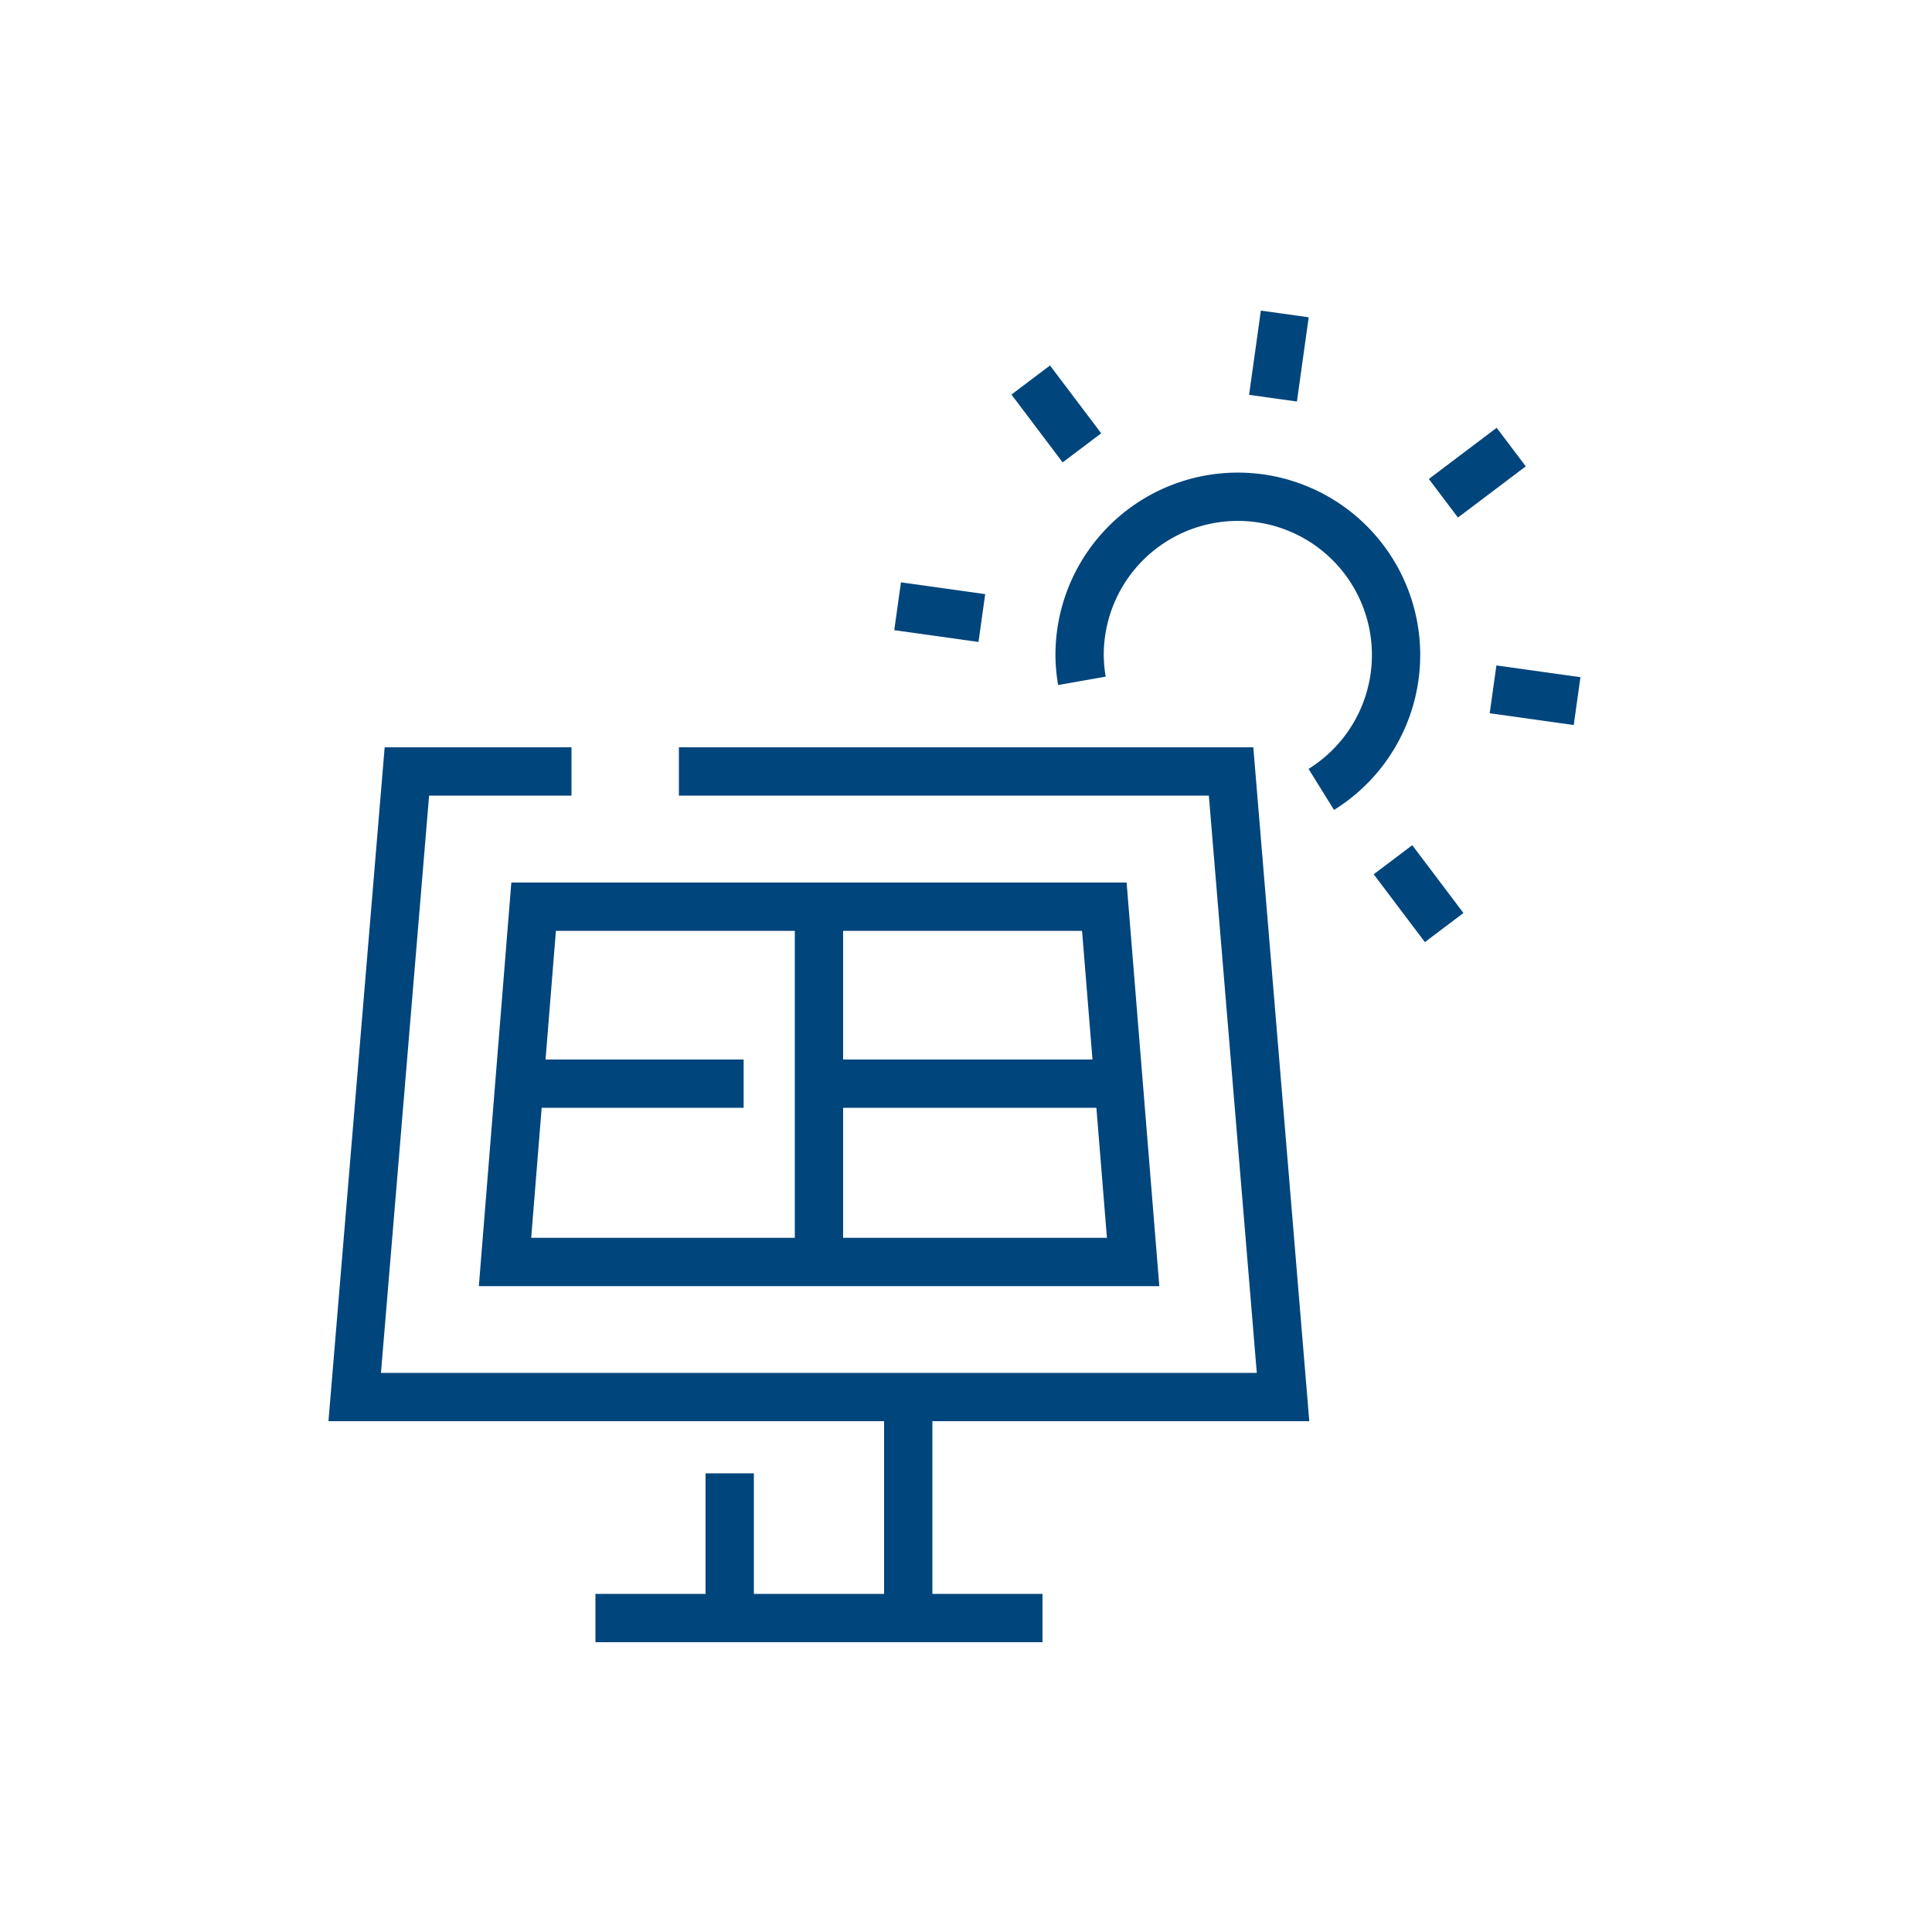 <svg id="Layer_1" data-name="Layer 1" xmlns="http://www.w3.org/2000/svg" viewBox="0 0 100 100"><defs><style>.cls-1{fill:none;stroke:#00457c;stroke-width:2.5px;}</style></defs><polyline class="cls-1" points="35.14 39.93 63.72 39.93 66.41 72.31 18.36 72.31 21.06 39.93 29.58 39.93"/><line class="cls-1" x1="37.77" y1="76.26" x2="37.77" y2="83.58"/><line class="cls-1" x1="47.01" y1="72.31" x2="47.01" y2="83.58"/><line class="cls-1" x1="53.96" y1="83.75" x2="30.82" y2="83.75"/><polygon class="cls-1" points="26.14 65.32 27.62 46.93 57.16 46.93 58.65 65.32 26.14 65.32"/><line class="cls-1" x1="42.67" y1="56.09" x2="57.86" y2="56.09"/><line class="cls-1" x1="26.92" y1="56.09" x2="38.49" y2="56.09"/><line class="cls-1" x1="42.39" y1="46.92" x2="42.39" y2="65.18"/><line class="cls-1" x1="77.28" y1="35.68" x2="81.63" y2="36.29"/><line class="cls-1" x1="46.46" y1="31.38" x2="50.82" y2="31.99"/><line class="cls-1" x1="72.1" y1="44.5" x2="74.75" y2="48.01"/><line class="cls-1" x1="53.35" y1="19.67" x2="56" y2="23.18"/><line class="cls-1" x1="66.5" y1="16.25" x2="65.89" y2="20.61"/><line class="cls-1" x1="78.22" y1="23.14" x2="74.71" y2="25.79"/><path class="cls-1" d="M56,35.24a7.87,7.87,0,0,1-.12-1.38,8.19,8.19,0,1,1,12.51,7"/></svg>